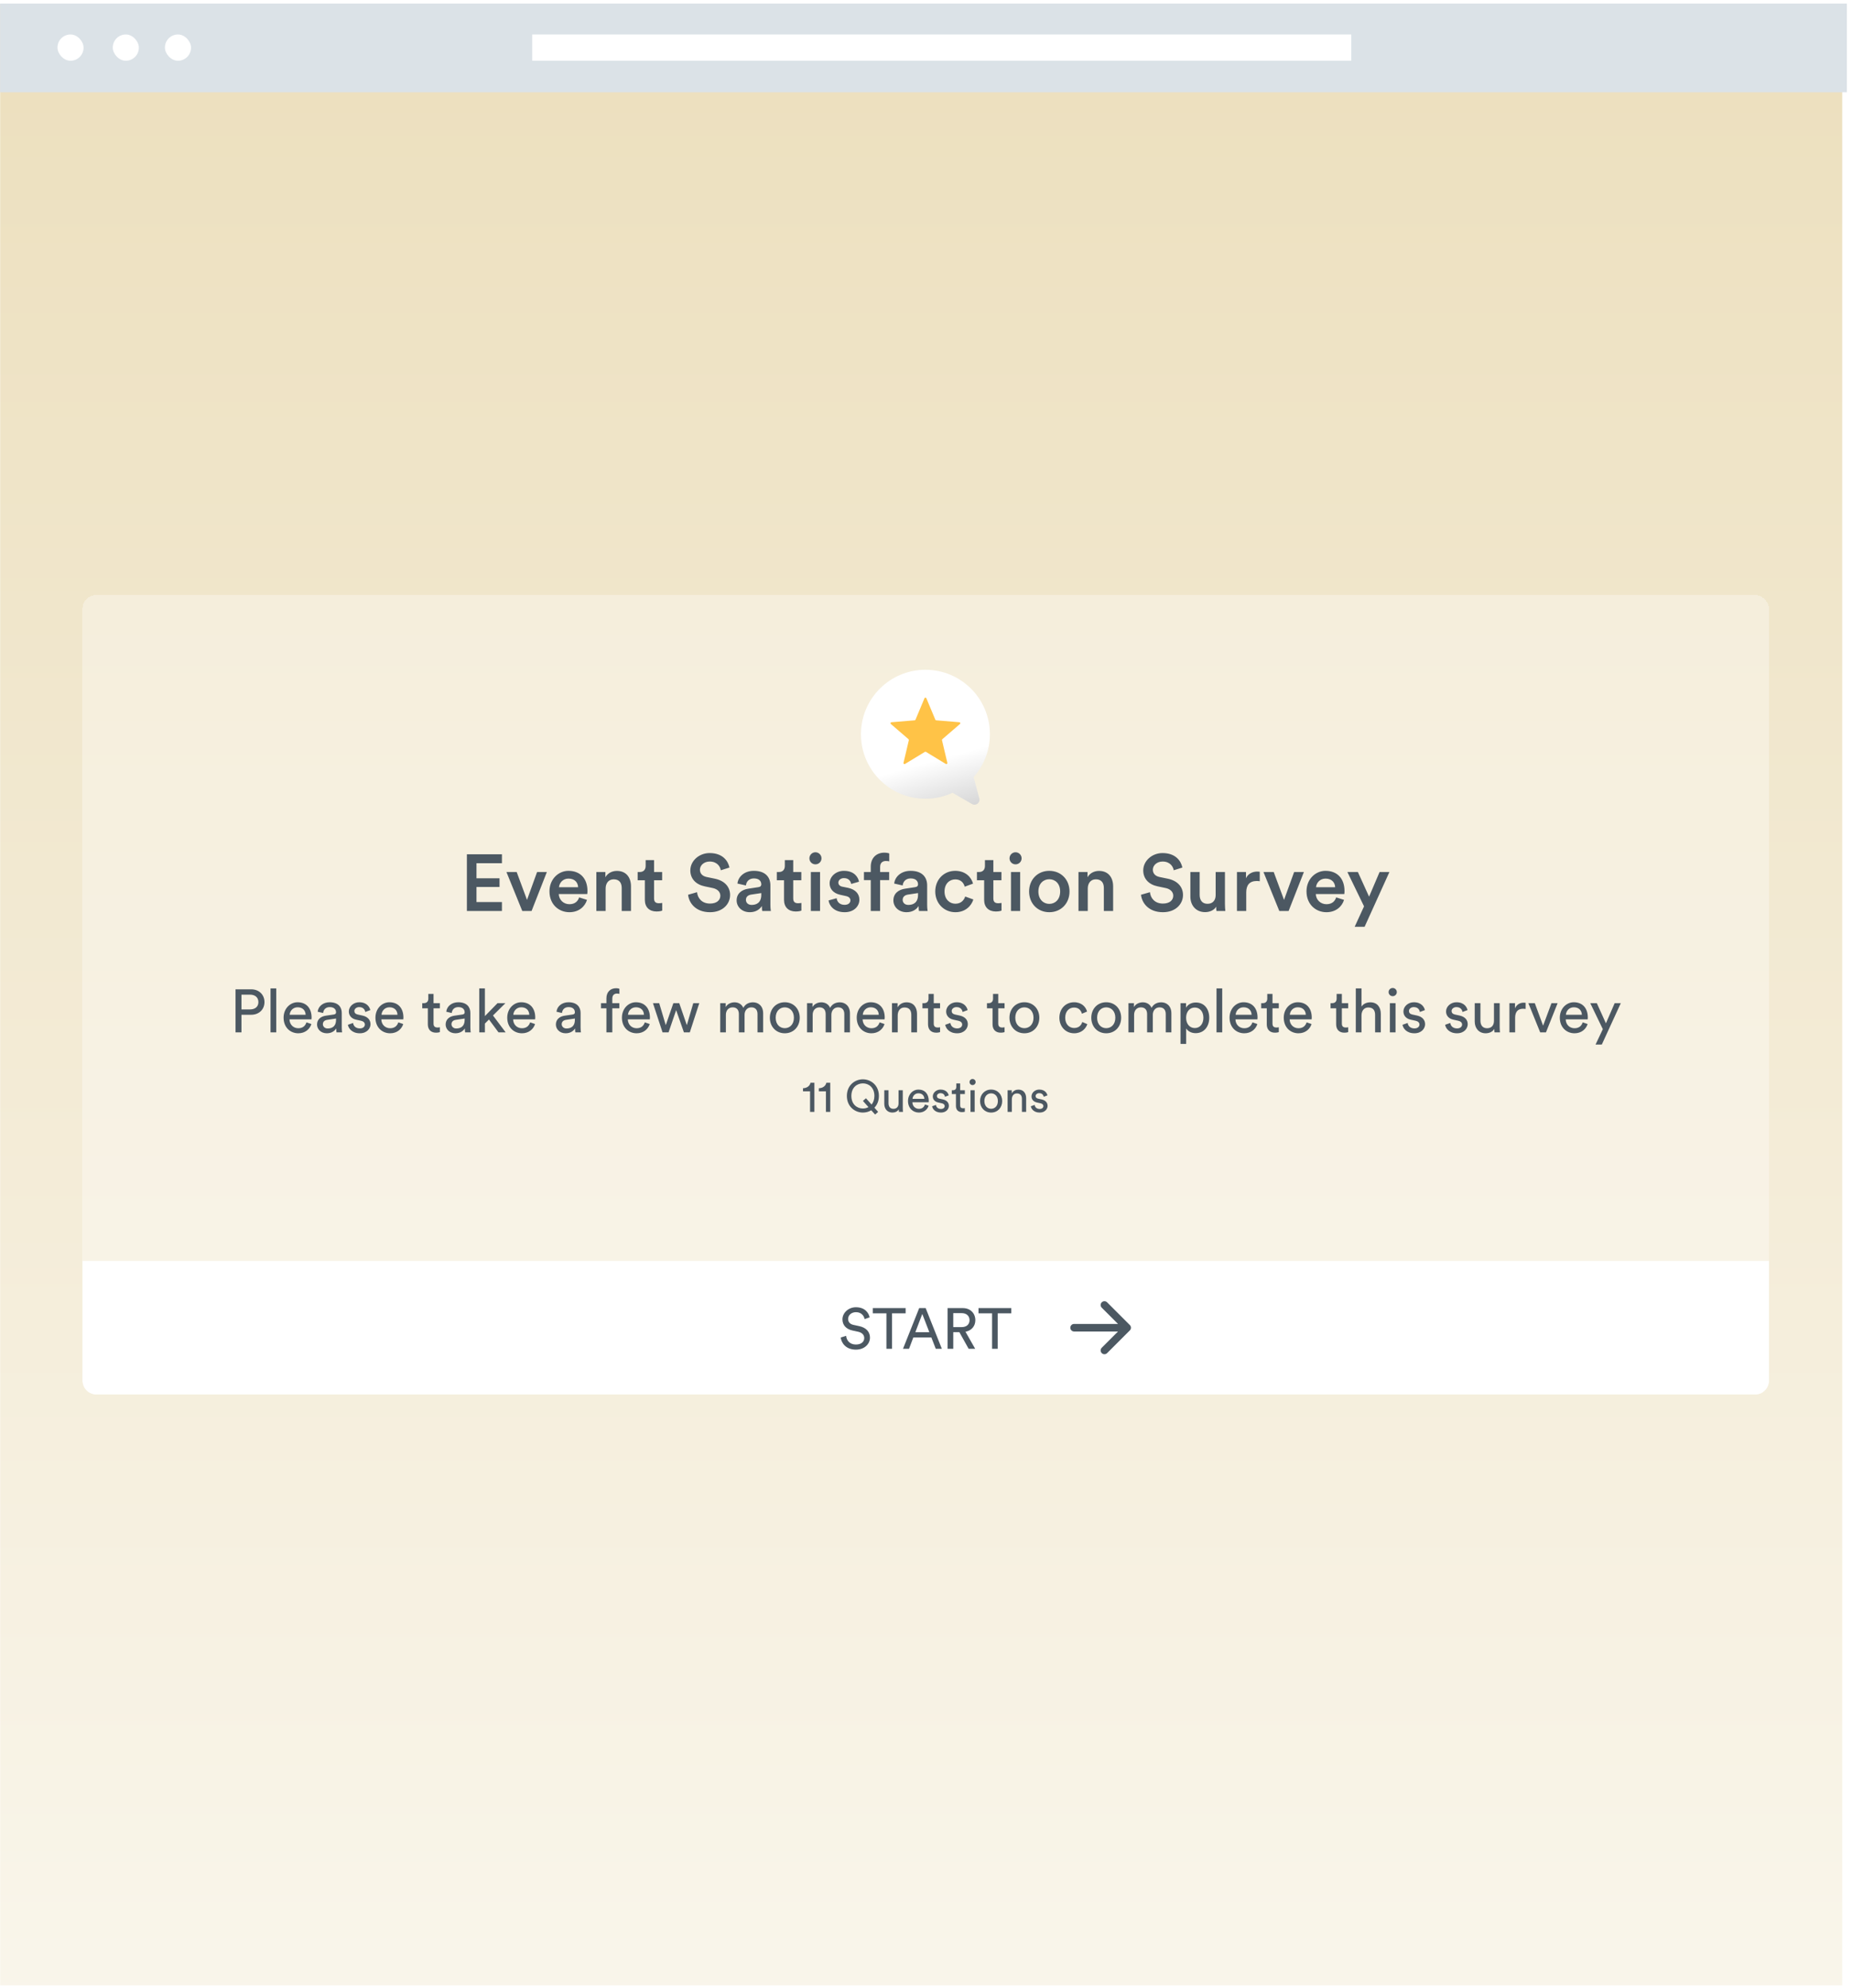 <svg width="355" height="381" viewBox="0 0 355 381" fill="none" xmlns="http://www.w3.org/2000/svg" aria-hidden="true"><path fill="url(#form-2_svg__a)" d="M0.032 0.79H353.123V380.484H0.032z"/><path fill="#DBE2E7" d="M0.017 0.68H354.017V17.68H0.017z"/><path fill="#fff" d="M102.017 6.608H259.017V11.641H102.017z"/><rect x="11.017" y="6.608" width="5" height="5.033" rx="2.5" fill="#fff"/><rect x="21.616" y="6.608" width="5" height="5.033" rx="2.5" fill="#fff"/><rect x="31.616" y="6.608" width="5" height="5.033" rx="2.5" fill="#fff"/><g filter="url(#form-2_svg__b)"><rect x="15.82" y="114.027" width="323.263" height="153.221" rx="2.658" fill="#fff" fill-opacity=".33" shape-rendering="crispEdges"/></g><path fill-rule="evenodd" clip-rule="evenodd" d="M186.627 148.925C188.569 146.742 189.748 143.867 189.748 140.715C189.748 133.89 184.215 128.357 177.39 128.357C170.565 128.357 165.032 133.89 165.032 140.715C165.032 147.541 170.565 153.074 177.39 153.074C179.245 153.074 181.004 152.665 182.583 151.933L186.315 154.088C187.055 154.515 187.943 153.834 187.722 153.009L186.627 148.925Z" fill="url(#form-2_svg__c)"/><path d="M177.212 133.808C177.277 133.651 177.5 133.651 177.565 133.808L179.291 137.928C179.319 137.994 179.381 138.039 179.452 138.045L183.903 138.413C184.073 138.427 184.141 138.638 184.012 138.749L180.628 141.663C180.573 141.71 180.55 141.783 180.566 141.853L181.592 146.2C181.631 146.365 181.451 146.496 181.305 146.408L177.488 144.089C177.427 144.052 177.35 144.052 177.289 144.089L173.472 146.408C173.326 146.496 173.146 146.365 173.185 146.2L174.211 141.853C174.227 141.783 174.204 141.71 174.149 141.663L170.765 138.749C170.636 138.638 170.704 138.427 170.874 138.413L175.325 138.045C175.396 138.039 175.459 137.994 175.486 137.928L177.212 133.808Z" fill="#FFC347"/><path d="M96.213 174.588V172.87H91.335V169.986H95.753V168.315H91.335V165.431H96.213V163.713H89.495V174.588H96.213zM104.823 167.118H102.951L101.019 172.456 99.04 167.118H97.077L100.114 174.588H101.893L104.823 167.118zM107.15 170.032C107.211 169.235 107.856 168.376 108.975 168.376 110.202 168.376 110.785 169.158 110.816 170.032H107.15zM111.015 171.98C110.77 172.717 110.218 173.284 109.144 173.284 108.04 173.284 107.15 172.471 107.104 171.336H112.564C112.58 171.306 112.61 171.06 112.61 170.769 112.61 168.407 111.261 166.888 108.96 166.888 107.073 166.888 105.325 168.453 105.325 170.815 105.325 173.346 107.119 174.818 109.144 174.818 110.939 174.818 112.12 173.76 112.518 172.456L111.015 171.98zM116.09 170.278C116.09 169.296 116.627 168.514 117.639 168.514 118.759 168.514 119.173 169.25 119.173 170.171V174.588H120.952V169.864C120.952 168.223 120.078 166.904 118.252 166.904 117.424 166.904 116.535 167.256 116.044 168.115V167.118H114.311V174.588H116.09V170.278zM125.373 164.833H123.762V165.953C123.762 166.612 123.409 167.118 122.612 167.118H122.228V168.698H123.609V172.456C123.609 173.852 124.468 174.68 125.848 174.68 126.492 174.68 126.83 174.557 126.937 174.511V173.039C126.861 173.054 126.569 173.1 126.324 173.1 125.664 173.1 125.373 172.824 125.373 172.164V168.698H126.922V167.118H125.373V164.833zM139.825 166.259C139.58 165.048 138.583 163.483 136.022 163.483 133.997 163.483 132.325 164.986 132.325 166.811 132.325 168.437 133.43 169.526 135.086 169.864L136.62 170.186C137.555 170.385 138.077 170.953 138.077 171.658 138.077 172.502 137.402 173.161 136.098 173.161 134.534 173.161 133.721 172.118 133.614 170.983L131.896 171.474C132.064 173.039 133.337 174.818 136.098 174.818 138.583 174.818 139.948 173.207 139.948 171.52 139.948 169.986 138.921 168.775 137.003 168.391L135.439 168.069C134.595 167.885 134.166 167.364 134.166 166.673 134.166 165.845 134.933 165.109 136.037 165.109 137.494 165.109 138.062 166.106 138.169 166.781L139.825 166.259zM141.201 172.563C141.201 173.744 142.168 174.818 143.732 174.818 144.944 174.818 145.68 174.204 146.033 173.637 146.033 174.235 146.094 174.542 146.11 174.588H147.766C147.751 174.511 147.674 174.066 147.674 173.392V169.68C147.674 168.192 146.8 166.888 144.499 166.888 142.658 166.888 141.493 168.039 141.355 169.327L142.981 169.695C143.057 168.943 143.579 168.345 144.514 168.345 145.496 168.345 145.925 168.851 145.925 169.48 145.925 169.741 145.803 169.956 145.373 170.017L143.456 170.309C142.183 170.493 141.201 171.229 141.201 172.563zM144.07 173.422C143.364 173.422 142.981 172.962 142.981 172.456 142.981 171.842 143.425 171.536 143.978 171.444L145.925 171.152V171.49C145.925 172.947 145.067 173.422 144.07 173.422zM152.05 164.833H150.439V165.953C150.439 166.612 150.086 167.118 149.289 167.118H148.905V168.698H150.286V172.456C150.286 173.852 151.145 174.68 152.525 174.68 153.169 174.68 153.507 174.557 153.614 174.511V173.039C153.537 173.054 153.246 173.1 153.001 173.1 152.341 173.1 152.05 172.824 152.05 172.164V168.698H153.599V167.118H152.05V164.833zM157.191 174.588V167.118H155.427V174.588H157.191zM155.151 164.495C155.151 165.14 155.672 165.646 156.301 165.646 156.945 165.646 157.467 165.14 157.467 164.495 157.467 163.851 156.945 163.33 156.301 163.33 155.672 163.33 155.151 163.851 155.151 164.495zM158.826 172.563C158.919 173.407 159.747 174.818 161.909 174.818 163.811 174.818 164.732 173.56 164.732 172.425 164.732 171.321 163.995 170.462 162.584 170.155L161.449 169.925C160.989 169.833 160.698 169.542 160.698 169.143 160.698 168.683 161.143 168.284 161.771 168.284 162.768 168.284 163.09 168.974 163.152 169.404L164.655 168.974C164.532 168.238 163.857 166.888 161.771 166.888 160.222 166.888 159.026 167.993 159.026 169.296 159.026 170.324 159.716 171.183 161.035 171.474L162.139 171.72C162.738 171.842 163.014 172.149 163.014 172.548 163.014 173.008 162.63 173.407 161.894 173.407 160.943 173.407 160.437 172.809 160.376 172.134L158.826 172.563zM169.809 165.002C170.146 165.002 170.346 165.048 170.453 165.078V163.56C170.331 163.498 169.962 163.406 169.518 163.406 167.984 163.406 166.91 164.419 166.91 166.091V167.118H165.606V168.667H166.91V174.588H168.705V168.667H170.438V167.118H168.705V166.137C168.705 165.216 169.334 165.002 169.809 165.002zM171.248 172.563C171.248 173.744 172.215 174.818 173.779 174.818 174.991 174.818 175.727 174.204 176.08 173.637 176.08 174.235 176.141 174.542 176.157 174.588H177.813C177.798 174.511 177.721 174.066 177.721 173.392V169.68C177.721 168.192 176.847 166.888 174.546 166.888 172.706 166.888 171.54 168.039 171.402 169.327L173.028 169.695C173.104 168.943 173.626 168.345 174.561 168.345 175.543 168.345 175.973 168.851 175.973 169.48 175.973 169.741 175.85 169.956 175.42 170.017L173.503 170.309C172.23 170.493 171.248 171.229 171.248 172.563zM174.117 173.422C173.411 173.422 173.028 172.962 173.028 172.456 173.028 171.842 173.472 171.536 174.025 171.444L175.973 171.152V171.49C175.973 172.947 175.114 173.422 174.117 173.422zM183.109 168.529C184.244 168.529 184.75 169.266 184.918 169.925L186.514 169.342C186.207 168.146 185.103 166.888 183.093 166.888 180.946 166.888 179.274 168.545 179.274 170.845 179.274 173.115 180.946 174.818 183.139 174.818 185.103 174.818 186.222 173.545 186.575 172.379L185.01 171.812C184.842 172.379 184.305 173.192 183.139 173.192 182.02 173.192 181.053 172.349 181.053 170.845 181.053 169.342 182.02 168.529 183.109 168.529zM190.41 164.833H188.799V165.953C188.799 166.612 188.446 167.118 187.649 167.118H187.265V168.698H188.646V172.456C188.646 173.852 189.505 174.68 190.885 174.68 191.529 174.68 191.867 174.557 191.974 174.511V173.039C191.898 173.054 191.606 173.1 191.361 173.1 190.701 173.1 190.41 172.824 190.41 172.164V168.698H191.959V167.118H190.41V164.833zM195.551 174.588V167.118H193.787V174.588H195.551zM193.511 164.495C193.511 165.14 194.032 165.646 194.661 165.646 195.305 165.646 195.827 165.14 195.827 164.495 195.827 163.851 195.305 163.33 194.661 163.33 194.032 163.33 193.511 163.851 193.511 164.495zM201.129 173.223C200.039 173.223 199.043 172.395 199.043 170.845 199.043 169.296 200.039 168.499 201.129 168.499 202.233 168.499 203.214 169.296 203.214 170.845 203.214 172.41 202.233 173.223 201.129 173.223zM201.129 166.888C198.904 166.888 197.263 168.56 197.263 170.845 197.263 173.146 198.904 174.818 201.129 174.818 203.368 174.818 205.009 173.146 205.009 170.845 205.009 168.56 203.368 166.888 201.129 166.888zM208.508 170.278C208.508 169.296 209.044 168.514 210.057 168.514 211.176 168.514 211.591 169.25 211.591 170.171V174.588H213.37V169.864C213.37 168.223 212.496 166.904 210.67 166.904 209.842 166.904 208.952 167.256 208.462 168.115V167.118H206.728V174.588H208.508V170.278zM226.641 166.259C226.396 165.048 225.399 163.483 222.837 163.483 220.813 163.483 219.141 164.986 219.141 166.811 219.141 168.437 220.245 169.526 221.902 169.864L223.436 170.186C224.371 170.385 224.893 170.953 224.893 171.658 224.893 172.502 224.218 173.161 222.914 173.161 221.35 173.161 220.537 172.118 220.429 170.983L218.712 171.474C218.88 173.039 220.153 174.818 222.914 174.818 225.399 174.818 226.764 173.207 226.764 171.52 226.764 169.986 225.736 168.775 223.819 168.391L222.255 168.069C221.411 167.885 220.982 167.364 220.982 166.673 220.982 165.845 221.748 165.109 222.853 165.109 224.31 165.109 224.877 166.106 224.985 166.781L226.641 166.259zM233.115 173.76C233.115 174.066 233.146 174.419 233.176 174.588H234.879C234.848 174.312 234.802 173.836 234.802 173.223V167.118H233.023V171.536C233.023 172.517 232.486 173.207 231.458 173.207 230.385 173.207 229.955 172.425 229.955 171.505V167.118H228.176V171.827C228.176 173.484 229.219 174.803 230.998 174.803 231.872 174.803 232.747 174.435 233.115 173.76zM241.476 167.072C241.4 167.057 241.216 167.026 241.001 167.026 240.019 167.026 239.191 167.502 238.838 168.315V167.118H237.105V174.588H238.884V171.029C238.884 169.634 239.513 168.836 240.894 168.836 241.078 168.836 241.277 168.851 241.476 168.882V167.072zM249.935 167.118H248.064L246.131 172.456 244.153 167.118H242.189L245.226 174.588H247.006L249.935 167.118zM252.263 170.032C252.324 169.235 252.968 168.376 254.088 168.376 255.315 168.376 255.898 169.158 255.928 170.032H252.263zM256.128 171.98C255.882 172.717 255.33 173.284 254.256 173.284 253.152 173.284 252.263 172.471 252.217 171.336H257.677C257.692 171.306 257.723 171.06 257.723 170.769 257.723 168.407 256.373 166.888 254.072 166.888 252.186 166.888 250.437 168.453 250.437 170.815 250.437 173.346 252.232 174.818 254.256 174.818 256.051 174.818 257.232 173.76 257.631 172.456L256.128 171.98zM261.573 177.609L266.328 167.118H264.442L262.432 171.842 260.285 167.118H258.276L261.466 173.698 259.671 177.609H261.573zM46.285 193.447V190.619H47.938C48.927 190.619 49.532 191.178 49.532 192.051 49.532 192.9 48.927 193.447 47.938 193.447H46.285zM48.148 194.472C49.672 194.472 50.696 193.436 50.696 192.039 50.696 190.654 49.672 189.595 48.148 189.595H45.145V197.847H46.285V194.472H48.148zM52.953 197.847V189.42H51.859V197.847H52.953zM55.524 194.472C55.571 193.75 56.129 193.04 57.049 193.04 58.038 193.04 58.562 193.668 58.585 194.472H55.524zM58.748 195.926C58.538 196.555 58.085 197.055 57.177 197.055 56.234 197.055 55.513 196.357 55.489 195.356H59.702C59.714 195.286 59.726 195.147 59.726 195.007 59.726 193.261 58.76 192.074 57.037 192.074 55.629 192.074 54.36 193.273 54.36 195.03 54.36 196.927 55.675 198.021 57.177 198.021 58.48 198.021 59.377 197.241 59.691 196.252L58.748 195.926zM60.773 196.345C60.773 197.23 61.506 198.021 62.647 198.021 63.648 198.021 64.206 197.486 64.451 197.09 64.451 197.498 64.486 197.707 64.509 197.847H65.58C65.556 197.707 65.51 197.416 65.51 196.927V194.122C65.51 193.028 64.858 192.074 63.182 192.074 61.972 192.074 61.006 192.819 60.889 193.89L61.937 194.134C62.007 193.482 62.437 193.005 63.205 193.005 64.055 193.005 64.416 193.459 64.416 194.006 64.416 194.204 64.323 194.378 63.985 194.425L62.472 194.646C61.506 194.786 60.773 195.344 60.773 196.345zM62.798 197.102C62.239 197.102 61.89 196.706 61.89 196.287 61.89 195.787 62.239 195.519 62.705 195.449L64.416 195.193V195.449C64.416 196.671 63.694 197.102 62.798 197.102zM66.69 196.392C66.784 197.032 67.435 198.021 68.972 198.021 70.356 198.021 71.02 197.079 71.02 196.287 71.02 195.461 70.484 194.844 69.472 194.623L68.564 194.425C68.134 194.332 67.924 194.087 67.924 193.75 67.924 193.366 68.296 193.005 68.855 193.005 69.74 193.005 69.972 193.645 70.019 193.936L70.985 193.575C70.869 193.075 70.391 192.074 68.855 192.074 67.761 192.074 66.865 192.889 66.865 193.843 66.865 194.634 67.389 195.228 68.262 195.414L69.216 195.624C69.681 195.728 69.938 195.996 69.938 196.345 69.938 196.741 69.6 197.09 68.983 197.09 68.192 197.09 67.749 196.625 67.68 196.043L66.69 196.392zM73.129 194.472C73.176 193.75 73.735 193.04 74.654 193.04 75.643 193.04 76.167 193.668 76.19 194.472H73.129zM76.353 195.926C76.144 196.555 75.69 197.055 74.782 197.055 73.84 197.055 73.118 196.357 73.095 195.356H77.308C77.319 195.286 77.331 195.147 77.331 195.007 77.331 193.261 76.365 192.074 74.642 192.074 73.234 192.074 71.966 193.273 71.966 195.03 71.966 196.927 73.281 198.021 74.782 198.021 76.086 198.021 76.982 197.241 77.296 196.252L76.353 195.926zM83.104 190.48H82.103V191.387C82.103 191.876 81.847 192.249 81.241 192.249H80.939V193.238H82.01V196.31C82.01 197.323 82.615 197.905 83.569 197.905 83.942 197.905 84.221 197.835 84.314 197.8V196.869C84.221 196.892 84.023 196.916 83.883 196.916 83.313 196.916 83.104 196.66 83.104 196.147V193.238H84.314V192.249H83.104V190.48zM85.425 196.345C85.425 197.23 86.158 198.021 87.299 198.021 88.3 198.021 88.858 197.486 89.103 197.09 89.103 197.498 89.138 197.707 89.161 197.847H90.232C90.209 197.707 90.162 197.416 90.162 196.927V194.122C90.162 193.028 89.51 192.074 87.834 192.074 86.624 192.074 85.658 192.819 85.541 193.89L86.589 194.134C86.659 193.482 87.089 193.005 87.858 193.005 88.707 193.005 89.068 193.459 89.068 194.006 89.068 194.204 88.975 194.378 88.637 194.425L87.124 194.646C86.158 194.786 85.425 195.344 85.425 196.345zM87.45 197.102C86.891 197.102 86.542 196.706 86.542 196.287 86.542 195.787 86.891 195.519 87.357 195.449L89.068 195.193V195.449C89.068 196.671 88.346 197.102 87.45 197.102zM96.882 192.249H95.369L92.949 194.728V189.42H91.866V197.847H92.949V196.159L93.728 195.379 95.556 197.847H96.929L94.496 194.611 96.882 192.249zM98.395 194.472C98.442 193.75 99.001 193.04 99.92 193.04 100.909 193.04 101.433 193.668 101.456 194.472H98.395zM101.619 195.926C101.41 196.555 100.956 197.055 100.048 197.055 99.105 197.055 98.384 196.357 98.361 195.356H102.574C102.585 195.286 102.597 195.147 102.597 195.007 102.597 193.261 101.631 192.074 99.908 192.074 98.5 192.074 97.231 193.273 97.231 195.03 97.231 196.927 98.547 198.021 100.048 198.021 101.352 198.021 102.248 197.241 102.562 196.252L101.619 195.926zM106.554 196.345C106.554 197.23 107.287 198.021 108.428 198.021 109.429 198.021 109.987 197.486 110.232 197.09 110.232 197.498 110.266 197.707 110.29 197.847H111.36C111.337 197.707 111.291 197.416 111.291 196.927V194.122C111.291 193.028 110.639 192.074 108.963 192.074 107.753 192.074 106.787 192.819 106.67 193.89L107.718 194.134C107.787 193.482 108.218 193.005 108.986 193.005 109.836 193.005 110.197 193.459 110.197 194.006 110.197 194.204 110.104 194.378 109.766 194.425L108.253 194.646C107.287 194.786 106.554 195.344 106.554 196.345zM108.579 197.102C108.02 197.102 107.671 196.706 107.671 196.287 107.671 195.787 108.02 195.519 108.486 195.449L110.197 195.193V195.449C110.197 196.671 109.475 197.102 108.579 197.102zM118.721 193.238V192.249H117.371V191.364C117.371 190.596 117.871 190.41 118.256 190.41 118.535 190.41 118.674 190.456 118.733 190.48V189.502C118.686 189.467 118.453 189.386 118.081 189.386 117.068 189.386 116.242 190.061 116.242 191.306V192.249H115.206V193.238H116.242V197.847H117.371V193.238H118.721zM120.377 194.472C120.423 193.75 120.982 193.04 121.901 193.04 122.89 193.04 123.414 193.668 123.437 194.472H120.377zM123.6 195.926C123.391 196.555 122.937 197.055 122.029 197.055 121.086 197.055 120.365 196.357 120.342 195.356H124.555C124.566 195.286 124.578 195.147 124.578 195.007 124.578 193.261 123.612 192.074 121.89 192.074 120.481 192.074 119.213 193.273 119.213 195.03 119.213 196.927 120.528 198.021 122.029 198.021 123.333 198.021 124.229 197.241 124.543 196.252L123.6 195.926zM129.072 192.249L127.617 196.462 126.36 192.249H125.161L127 197.847H128.152L129.607 193.587 131.097 197.847H132.226L134.041 192.249H132.889L131.655 196.462 130.201 192.249H129.072zM139.139 197.847V194.472C139.139 193.634 139.662 193.052 140.442 193.052 141.28 193.052 141.629 193.61 141.629 194.332V197.847H142.723V194.46C142.723 193.657 143.247 193.052 144.015 193.052 144.841 193.052 145.202 193.599 145.202 194.332V197.847H146.285V194.215C146.285 192.749 145.33 192.086 144.353 192.086 143.643 192.086 142.921 192.342 142.479 193.145 142.176 192.423 141.501 192.086 140.803 192.086 140.151 192.086 139.453 192.377 139.104 192.993V192.249H138.056V197.847H139.139zM150.433 197.044C149.502 197.044 148.687 196.345 148.687 195.042 148.687 193.75 149.502 193.052 150.433 193.052 151.364 193.052 152.179 193.75 152.179 195.042 152.179 196.345 151.364 197.044 150.433 197.044zM150.433 192.074C148.757 192.074 147.57 193.343 147.57 195.042 147.57 196.753 148.757 198.021 150.433 198.021 152.109 198.021 153.296 196.753 153.296 195.042 153.296 193.343 152.109 192.074 150.433 192.074zM155.778 197.847V194.472C155.778 193.634 156.302 193.052 157.081 193.052 157.919 193.052 158.268 193.61 158.268 194.332V197.847H159.363V194.46C159.363 193.657 159.886 193.052 160.654 193.052 161.481 193.052 161.841 193.599 161.841 194.332V197.847H162.924V194.215C162.924 192.749 161.97 192.086 160.992 192.086 160.282 192.086 159.56 192.342 159.118 193.145 158.816 192.423 158.14 192.086 157.442 192.086 156.79 192.086 156.092 192.377 155.743 192.993V192.249H154.696V197.847H155.778zM165.384 194.472C165.431 193.75 165.99 193.04 166.909 193.04 167.898 193.04 168.422 193.668 168.445 194.472H165.384zM168.608 195.926C168.399 196.555 167.945 197.055 167.037 197.055 166.094 197.055 165.373 196.357 165.35 195.356H169.563C169.574 195.286 169.586 195.147 169.586 195.007 169.586 193.261 168.62 192.074 166.897 192.074 165.489 192.074 164.221 193.273 164.221 195.03 164.221 196.927 165.536 198.021 167.037 198.021 168.341 198.021 169.237 197.241 169.551 196.252L168.608 195.926zM172.076 194.611C172.076 193.762 172.519 193.075 173.38 193.075 174.358 193.075 174.683 193.703 174.683 194.483V197.847H175.777V194.297C175.777 193.052 175.114 192.086 173.776 192.086 173.124 192.086 172.461 192.353 172.053 193.052V192.249H170.982V197.847H172.076V194.611zM178.984 190.48H177.983V191.387C177.983 191.876 177.727 192.249 177.122 192.249H176.819V193.238H177.89V196.31C177.89 197.323 178.495 197.905 179.45 197.905 179.822 197.905 180.101 197.835 180.195 197.8V196.869C180.101 196.892 179.904 196.916 179.764 196.916 179.194 196.916 178.984 196.66 178.984 196.147V193.238H180.195V192.249H178.984V190.48zM181.188 196.392C181.281 197.032 181.933 198.021 183.469 198.021 184.854 198.021 185.517 197.079 185.517 196.287 185.517 195.461 184.982 194.844 183.969 194.623L183.062 194.425C182.631 194.332 182.422 194.087 182.422 193.75 182.422 193.366 182.794 193.005 183.353 193.005 184.237 193.005 184.47 193.645 184.516 193.936L185.482 193.575C185.366 193.075 184.889 192.074 183.353 192.074 182.259 192.074 181.362 192.889 181.362 193.843 181.362 194.634 181.886 195.228 182.759 195.414L183.713 195.624C184.179 195.728 184.435 195.996 184.435 196.345 184.435 196.741 184.098 197.09 183.481 197.09 182.689 197.09 182.247 196.625 182.177 196.043L181.188 196.392zM191.35 190.48H190.349V191.387C190.349 191.876 190.093 192.249 189.488 192.249H189.185V193.238H190.256V196.31C190.256 197.323 190.861 197.905 191.816 197.905 192.188 197.905 192.467 197.835 192.56 197.8V196.869C192.467 196.892 192.269 196.916 192.13 196.916 191.559 196.916 191.35 196.66 191.35 196.147V193.238H192.56V192.249H191.35V190.48zM196.361 197.044C195.43 197.044 194.616 196.345 194.616 195.042 194.616 193.75 195.43 193.052 196.361 193.052 197.292 193.052 198.107 193.75 198.107 195.042 198.107 196.345 197.292 197.044 196.361 197.044zM196.361 192.074C194.685 192.074 193.498 193.343 193.498 195.042 193.498 196.753 194.685 198.021 196.361 198.021 198.037 198.021 199.224 196.753 199.224 195.042 199.224 193.343 198.037 192.074 196.361 192.074zM205.885 193.087C206.839 193.087 207.246 193.727 207.386 194.274L208.375 193.855C208.142 193.005 207.374 192.074 205.885 192.074 204.29 192.074 203.068 193.296 203.068 195.042 203.068 196.741 204.267 198.021 205.896 198.021 207.351 198.021 208.154 197.079 208.422 196.275L207.456 195.857C207.328 196.299 206.944 197.009 205.896 197.009 204.988 197.009 204.185 196.322 204.185 195.042 204.185 193.738 205 193.087 205.885 193.087zM212.046 197.044C211.115 197.044 210.3 196.345 210.3 195.042 210.3 193.75 211.115 193.052 212.046 193.052 212.977 193.052 213.792 193.75 213.792 195.042 213.792 196.345 212.977 197.044 212.046 197.044zM212.046 192.074C210.37 192.074 209.183 193.343 209.183 195.042 209.183 196.753 210.37 198.021 212.046 198.021 213.722 198.021 214.909 196.753 214.909 195.042 214.909 193.343 213.722 192.074 212.046 192.074zM217.391 197.847V194.472C217.391 193.634 217.915 193.052 218.695 193.052 219.533 193.052 219.882 193.61 219.882 194.332V197.847H220.976V194.46C220.976 193.657 221.499 193.052 222.268 193.052 223.094 193.052 223.455 193.599 223.455 194.332V197.847H224.537V194.215C224.537 192.749 223.583 192.086 222.605 192.086 221.895 192.086 221.174 192.342 220.731 193.145 220.429 192.423 219.754 192.086 219.055 192.086 218.404 192.086 217.705 192.377 217.356 192.993V192.249H216.309V197.847H217.391zM227.37 200.058V197.09C227.673 197.591 228.324 197.998 229.186 197.998 230.827 197.998 231.793 196.706 231.793 195.042 231.793 193.412 230.897 192.121 229.221 192.121 228.313 192.121 227.649 192.563 227.347 193.121V192.249H226.288V200.058H227.37zM230.675 195.042C230.675 196.194 230.035 197.02 229.023 197.02 228.022 197.02 227.358 196.194 227.358 195.042 227.358 193.925 228.022 193.087 229.023 193.087 230.047 193.087 230.675 193.925 230.675 195.042zM234.281 197.847V189.42H233.187V197.847H234.281zM236.852 194.472C236.898 193.75 237.457 193.04 238.376 193.04 239.366 193.04 239.889 193.668 239.913 194.472H236.852zM240.075 195.926C239.866 196.555 239.412 197.055 238.504 197.055 237.562 197.055 236.84 196.357 236.817 195.356H241.03C241.041 195.286 241.053 195.147 241.053 195.007 241.053 193.261 240.087 192.074 238.365 192.074 236.956 192.074 235.688 193.273 235.688 195.03 235.688 196.927 237.003 198.021 238.504 198.021 239.808 198.021 240.704 197.241 241.018 196.252L240.075 195.926zM243.916 190.48H242.915V191.387C242.915 191.876 242.659 192.249 242.054 192.249H241.751V193.238H242.822V196.31C242.822 197.323 243.427 197.905 244.382 197.905 244.754 197.905 245.033 197.835 245.126 197.8V196.869C245.033 196.892 244.836 196.916 244.696 196.916 244.126 196.916 243.916 196.66 243.916 196.147V193.238H245.126V192.249H243.916V190.48zM247.24 194.472C247.286 193.75 247.845 193.04 248.764 193.04 249.754 193.04 250.277 193.668 250.301 194.472H247.24zM250.464 195.926C250.254 196.555 249.8 197.055 248.893 197.055 247.95 197.055 247.228 196.357 247.205 195.356H251.418C251.43 195.286 251.441 195.147 251.441 195.007 251.441 193.261 250.475 192.074 248.753 192.074 247.345 192.074 246.076 193.273 246.076 195.03 246.076 196.927 247.391 198.021 248.893 198.021 250.196 198.021 251.092 197.241 251.406 196.252L250.464 195.926zM257.214 190.48H256.213V191.387C256.213 191.876 255.957 192.249 255.352 192.249H255.049V193.238H256.12V196.31C256.12 197.323 256.725 197.905 257.679 197.905 258.052 197.905 258.331 197.835 258.424 197.8V196.869C258.331 196.892 258.133 196.916 257.994 196.916 257.423 196.916 257.214 196.66 257.214 196.147V193.238H258.424V192.249H257.214V190.48zM260.979 194.553C261.002 193.727 261.444 193.075 262.282 193.075 263.26 193.075 263.586 193.703 263.586 194.483V197.847H264.68V194.297C264.68 193.052 264.016 192.086 262.678 192.086 262.038 192.086 261.386 192.307 260.979 192.9V189.42H259.885V197.847H260.979V194.553zM267.502 197.847V192.249H266.42V197.847H267.502zM266.175 190.13C266.175 190.561 266.525 190.91 266.955 190.91 267.397 190.91 267.747 190.561 267.747 190.13 267.747 189.688 267.397 189.339 266.955 189.339 266.525 189.339 266.175 189.688 266.175 190.13zM268.84 196.392C268.933 197.032 269.585 198.021 271.121 198.021 272.506 198.021 273.169 197.079 273.169 196.287 273.169 195.461 272.634 194.844 271.621 194.623L270.714 194.425C270.283 194.332 270.073 194.087 270.073 193.75 270.073 193.366 270.446 193.005 271.005 193.005 271.889 193.005 272.122 193.645 272.168 193.936L273.134 193.575C273.018 193.075 272.541 192.074 271.005 192.074 269.91 192.074 269.014 192.889 269.014 193.843 269.014 194.634 269.538 195.228 270.411 195.414L271.365 195.624C271.831 195.728 272.087 195.996 272.087 196.345 272.087 196.741 271.749 197.09 271.133 197.09 270.341 197.09 269.899 196.625 269.829 196.043L268.84 196.392zM277.012 196.392C277.105 197.032 277.757 198.021 279.293 198.021 280.678 198.021 281.341 197.079 281.341 196.287 281.341 195.461 280.806 194.844 279.793 194.623L278.885 194.425C278.455 194.332 278.245 194.087 278.245 193.75 278.245 193.366 278.618 193.005 279.176 193.005 280.061 193.005 280.294 193.645 280.34 193.936L281.306 193.575C281.19 193.075 280.713 192.074 279.176 192.074 278.082 192.074 277.186 192.889 277.186 193.843 277.186 194.634 277.71 195.228 278.583 195.414L279.537 195.624C280.003 195.728 280.259 195.996 280.259 196.345 280.259 196.741 279.921 197.09 279.304 197.09 278.513 197.09 278.071 196.625 278.001 196.043L277.012 196.392zM286.43 197.172C286.43 197.404 286.454 197.719 286.477 197.847H287.524C287.501 197.649 287.466 197.253 287.466 196.811V192.249H286.372V195.624C286.372 196.473 285.93 197.055 285.045 197.055 284.126 197.055 283.777 196.38 283.777 195.612V192.249H282.683V195.775C282.683 197.044 283.474 198.021 284.778 198.021 285.429 198.021 286.128 197.754 286.43 197.172zM292.44 192.19C292.382 192.179 292.231 192.155 292.08 192.155 291.509 192.155 290.811 192.365 290.404 193.226V192.249H289.333V197.847H290.427V195.042C290.427 193.808 291.044 193.319 291.963 193.319 292.115 193.319 292.277 193.331 292.44 193.354V192.19zM298.572 192.249H297.396L295.79 196.566 294.196 192.249H292.962L295.232 197.847H296.337L298.572 192.249zM300.158 194.472C300.205 193.75 300.763 193.04 301.683 193.04 302.672 193.04 303.196 193.668 303.219 194.472H300.158zM303.382 195.926C303.173 196.555 302.719 197.055 301.811 197.055 300.868 197.055 300.147 196.357 300.123 195.356H304.336C304.348 195.286 304.36 195.147 304.36 195.007 304.36 193.261 303.394 192.074 301.671 192.074 300.263 192.074 298.994 193.273 298.994 195.03 298.994 196.927 300.31 198.021 301.811 198.021 303.114 198.021 304.011 197.241 304.325 196.252L303.382 195.926zM307.039 200.186L310.682 192.249H309.507L307.831 196.113 306.085 192.249H304.828L307.237 197.23 305.84 200.186H307.039zM156.105 213.086V207.498H155.363C155.234 208.102 154.699 208.533 153.923 208.55V209.145H155.277V213.086H156.105zM159.145 213.086V207.498H158.403C158.274 208.102 157.739 208.533 156.963 208.55V209.145H158.317V213.086H159.145zM162.332 210.025C162.332 212.069 163.866 213.215 165.401 213.215 165.962 213.215 166.522 213.069 167.005 212.776L167.747 213.595 168.325 213.086 167.609 212.284C168.126 211.749 168.471 210.991 168.471 210.025 168.471 207.981 166.936 206.843 165.401 206.843 163.866 206.843 162.332 207.981 162.332 210.025zM163.194 210.025C163.194 208.43 164.263 207.619 165.401 207.619 166.54 207.619 167.609 208.43 167.609 210.025 167.609 210.732 167.393 211.284 167.066 211.68L165.996 210.473 165.41 210.982 166.471 212.172C166.143 212.353 165.781 212.439 165.401 212.439 164.263 212.439 163.194 211.62 163.194 210.025zM172.281 212.586C172.281 212.758 172.298 212.991 172.315 213.086H173.091C173.074 212.939 173.048 212.646 173.048 212.319V208.938H172.238V211.439C172.238 212.069 171.91 212.5 171.255 212.5 170.573 212.5 170.315 212 170.315 211.43V208.938H169.504V211.551C169.504 212.491 170.09 213.215 171.056 213.215 171.539 213.215 172.056 213.017 172.281 212.586zM174.915 210.585C174.95 210.051 175.364 209.525 176.045 209.525 176.778 209.525 177.166 209.99 177.183 210.585H174.915zM177.304 211.663C177.149 212.129 176.812 212.5 176.14 212.5 175.441 212.5 174.907 211.982 174.889 211.241H178.011C178.02 211.189 178.028 211.085 178.028 210.982 178.028 209.688 177.313 208.809 176.036 208.809 174.993 208.809 174.053 209.697 174.053 210.999 174.053 212.405 175.027 213.215 176.14 213.215 177.106 213.215 177.77 212.638 178.002 211.905L177.304 211.663zM178.675 212.008C178.744 212.482 179.227 213.215 180.365 213.215 181.391 213.215 181.883 212.517 181.883 211.931 181.883 211.318 181.486 210.861 180.736 210.697L180.063 210.551C179.744 210.482 179.589 210.301 179.589 210.051 179.589 209.766 179.865 209.499 180.279 209.499 180.934 209.499 181.107 209.973 181.141 210.189L181.857 209.921C181.771 209.551 181.417 208.809 180.279 208.809 179.468 208.809 178.804 209.413 178.804 210.12 178.804 210.706 179.192 211.146 179.839 211.284L180.546 211.439C180.891 211.517 181.081 211.715 181.081 211.974 181.081 212.267 180.831 212.526 180.374 212.526 179.787 212.526 179.46 212.181 179.408 211.749L178.675 212.008zM184.049 207.628H183.307V208.3C183.307 208.662 183.117 208.938 182.669 208.938H182.445V209.671H183.238V211.948C183.238 212.698 183.686 213.129 184.393 213.129 184.669 213.129 184.876 213.077 184.945 213.052V212.362C184.876 212.379 184.73 212.396 184.626 212.396 184.204 212.396 184.049 212.206 184.049 211.827V209.671H184.945V208.938H184.049V207.628zM186.829 213.086V208.938H186.027V213.086H186.829zM185.846 207.369C185.846 207.688 186.105 207.947 186.424 207.947 186.752 207.947 187.01 207.688 187.01 207.369 187.01 207.041 186.752 206.782 186.424 206.782 186.105 206.782 185.846 207.041 185.846 207.369zM189.985 212.491C189.295 212.491 188.691 211.974 188.691 211.008 188.691 210.051 189.295 209.533 189.985 209.533 190.675 209.533 191.278 210.051 191.278 211.008 191.278 211.974 190.675 212.491 189.985 212.491zM189.985 208.809C188.743 208.809 187.863 209.749 187.863 211.008 187.863 212.275 188.743 213.215 189.985 213.215 191.227 213.215 192.106 212.275 192.106 211.008 192.106 209.749 191.227 208.809 189.985 208.809zM193.954 210.689C193.954 210.059 194.281 209.551 194.92 209.551 195.644 209.551 195.885 210.016 195.885 210.594V213.086H196.696V210.456C196.696 209.533 196.204 208.818 195.213 208.818 194.73 208.818 194.238 209.016 193.937 209.533V208.938H193.143V213.086H193.954V210.689zM197.597 212.008C197.666 212.482 198.149 213.215 199.287 213.215 200.314 213.215 200.805 212.517 200.805 211.931 200.805 211.318 200.408 210.861 199.658 210.697L198.986 210.551C198.667 210.482 198.511 210.301 198.511 210.051 198.511 209.766 198.787 209.499 199.201 209.499 199.857 209.499 200.029 209.973 200.064 210.189L200.779 209.921C200.693 209.551 200.339 208.809 199.201 208.809 198.391 208.809 197.727 209.413 197.727 210.12 197.727 210.706 198.115 211.146 198.761 211.284L199.469 211.439C199.813 211.517 200.003 211.715 200.003 211.974 200.003 212.267 199.753 212.526 199.296 212.526 198.71 212.526 198.382 212.181 198.33 211.749L197.597 212.008z" fill="#4C5862"/><path d="M15.82 241.647H339.083V264.59C339.083 266.058 337.893 267.248 336.425 267.248H18.478C17.01 267.248 15.82 266.058 15.82 264.59V241.647Z" fill="#fff"/><path d="M166.694 252.459C166.518 251.613 165.815 250.525 164.056 250.525 162.616 250.525 161.484 251.624 161.484 252.844 161.484 254.009 162.275 254.734 163.386 254.976L164.496 255.218C165.276 255.383 165.661 255.867 165.661 256.427 165.661 257.109 165.133 257.669 164.056 257.669 162.88 257.669 162.264 256.867 162.187 255.999L161.154 256.328C161.297 257.438 162.187 258.648 164.067 258.648 165.727 258.648 166.76 257.548 166.76 256.339 166.76 255.251 166.035 254.438 164.738 254.152L163.572 253.899C162.913 253.756 162.572 253.328 162.572 252.767 162.572 252.041 163.199 251.47 164.078 251.47 165.166 251.47 165.639 252.239 165.727 252.8L166.694 252.459zM173.596 251.69V250.69H167.308V251.69H169.913V258.483H170.991V251.69H173.596zM179.37 258.483H180.536L177.436 250.69H176.194L173.094 258.483H174.248L175.073 256.306H178.524L179.37 258.483zM176.787 251.811L178.139 255.306H175.457L176.787 251.811zM185.672 258.483H186.925L185.067 255.218C186.243 254.998 186.958 254.13 186.958 253.009 186.958 251.723 186.045 250.69 184.572 250.69H181.638V258.483H182.726V255.295H183.891L185.672 258.483zM182.726 254.328V251.657H184.375C185.254 251.657 185.847 252.184 185.847 253.009 185.847 253.811 185.254 254.328 184.375 254.328H182.726zM193.851 251.69V250.69H187.564V251.69H190.169V258.483H191.246V251.69H193.851zM216.572 253.932L212.217 249.58C211.933 249.296 211.473 249.296 211.188 249.58 210.904 249.865 210.904 250.325 211.188 250.608L214.304 253.722H205.892C205.491 253.722 205.166 254.047 205.166 254.448 205.166 254.849 205.491 255.173 205.892 255.173H214.304L211.188 258.287C210.904 258.571 210.904 259.031 211.189 259.315 211.473 259.599 211.933 259.599 212.218 259.315L216.572 254.963C216.714 254.821 216.785 254.634 216.785 254.448 216.785 254.261 216.714 254.074 216.572 253.932V253.932z" fill="#4C5862"/><defs><linearGradient id="form-2_svg__a" x1="176.577" y1=".79" x2="176.577" y2="542.091" gradientUnits="userSpaceOnUse"><stop stop-color="#ECDFBD"/><stop offset="1" stop-color="#FFFFFE"/></linearGradient><linearGradient id="form-2_svg__c" x1="170.735" y1="130.399" x2="179.071" y2="160.626" gradientUnits="userSpaceOnUse"><stop offset=".542" stop-color="#fff"/><stop offset="1" stop-color="#C7C7C7"/></linearGradient><filter id="form-2_svg__b" x="9.174" y="107.381" width="336.556" height="166.513" filterUnits="userSpaceOnUse" color-interpolation-filters="sRGB"><feFlood flood-opacity="0" result="BackgroundImageFix"/><feColorMatrix in="SourceAlpha" values="0 0 0 0 0 0 0 0 0 0 0 0 0 0 0 0 0 0 127 0" result="hardAlpha"/><feOffset/><feGaussianBlur stdDeviation="3.323"/><feComposite in2="hardAlpha" operator="out"/><feColorMatrix values="0 0 0 0 0 0 0 0 0 0 0 0 0 0 0 0 0 0 0.11 0"/><feBlend in2="BackgroundImageFix" result="effect1_dropShadow_6_305"/><feBlend in="SourceGraphic" in2="effect1_dropShadow_6_305" result="shape"/></filter></defs></svg>